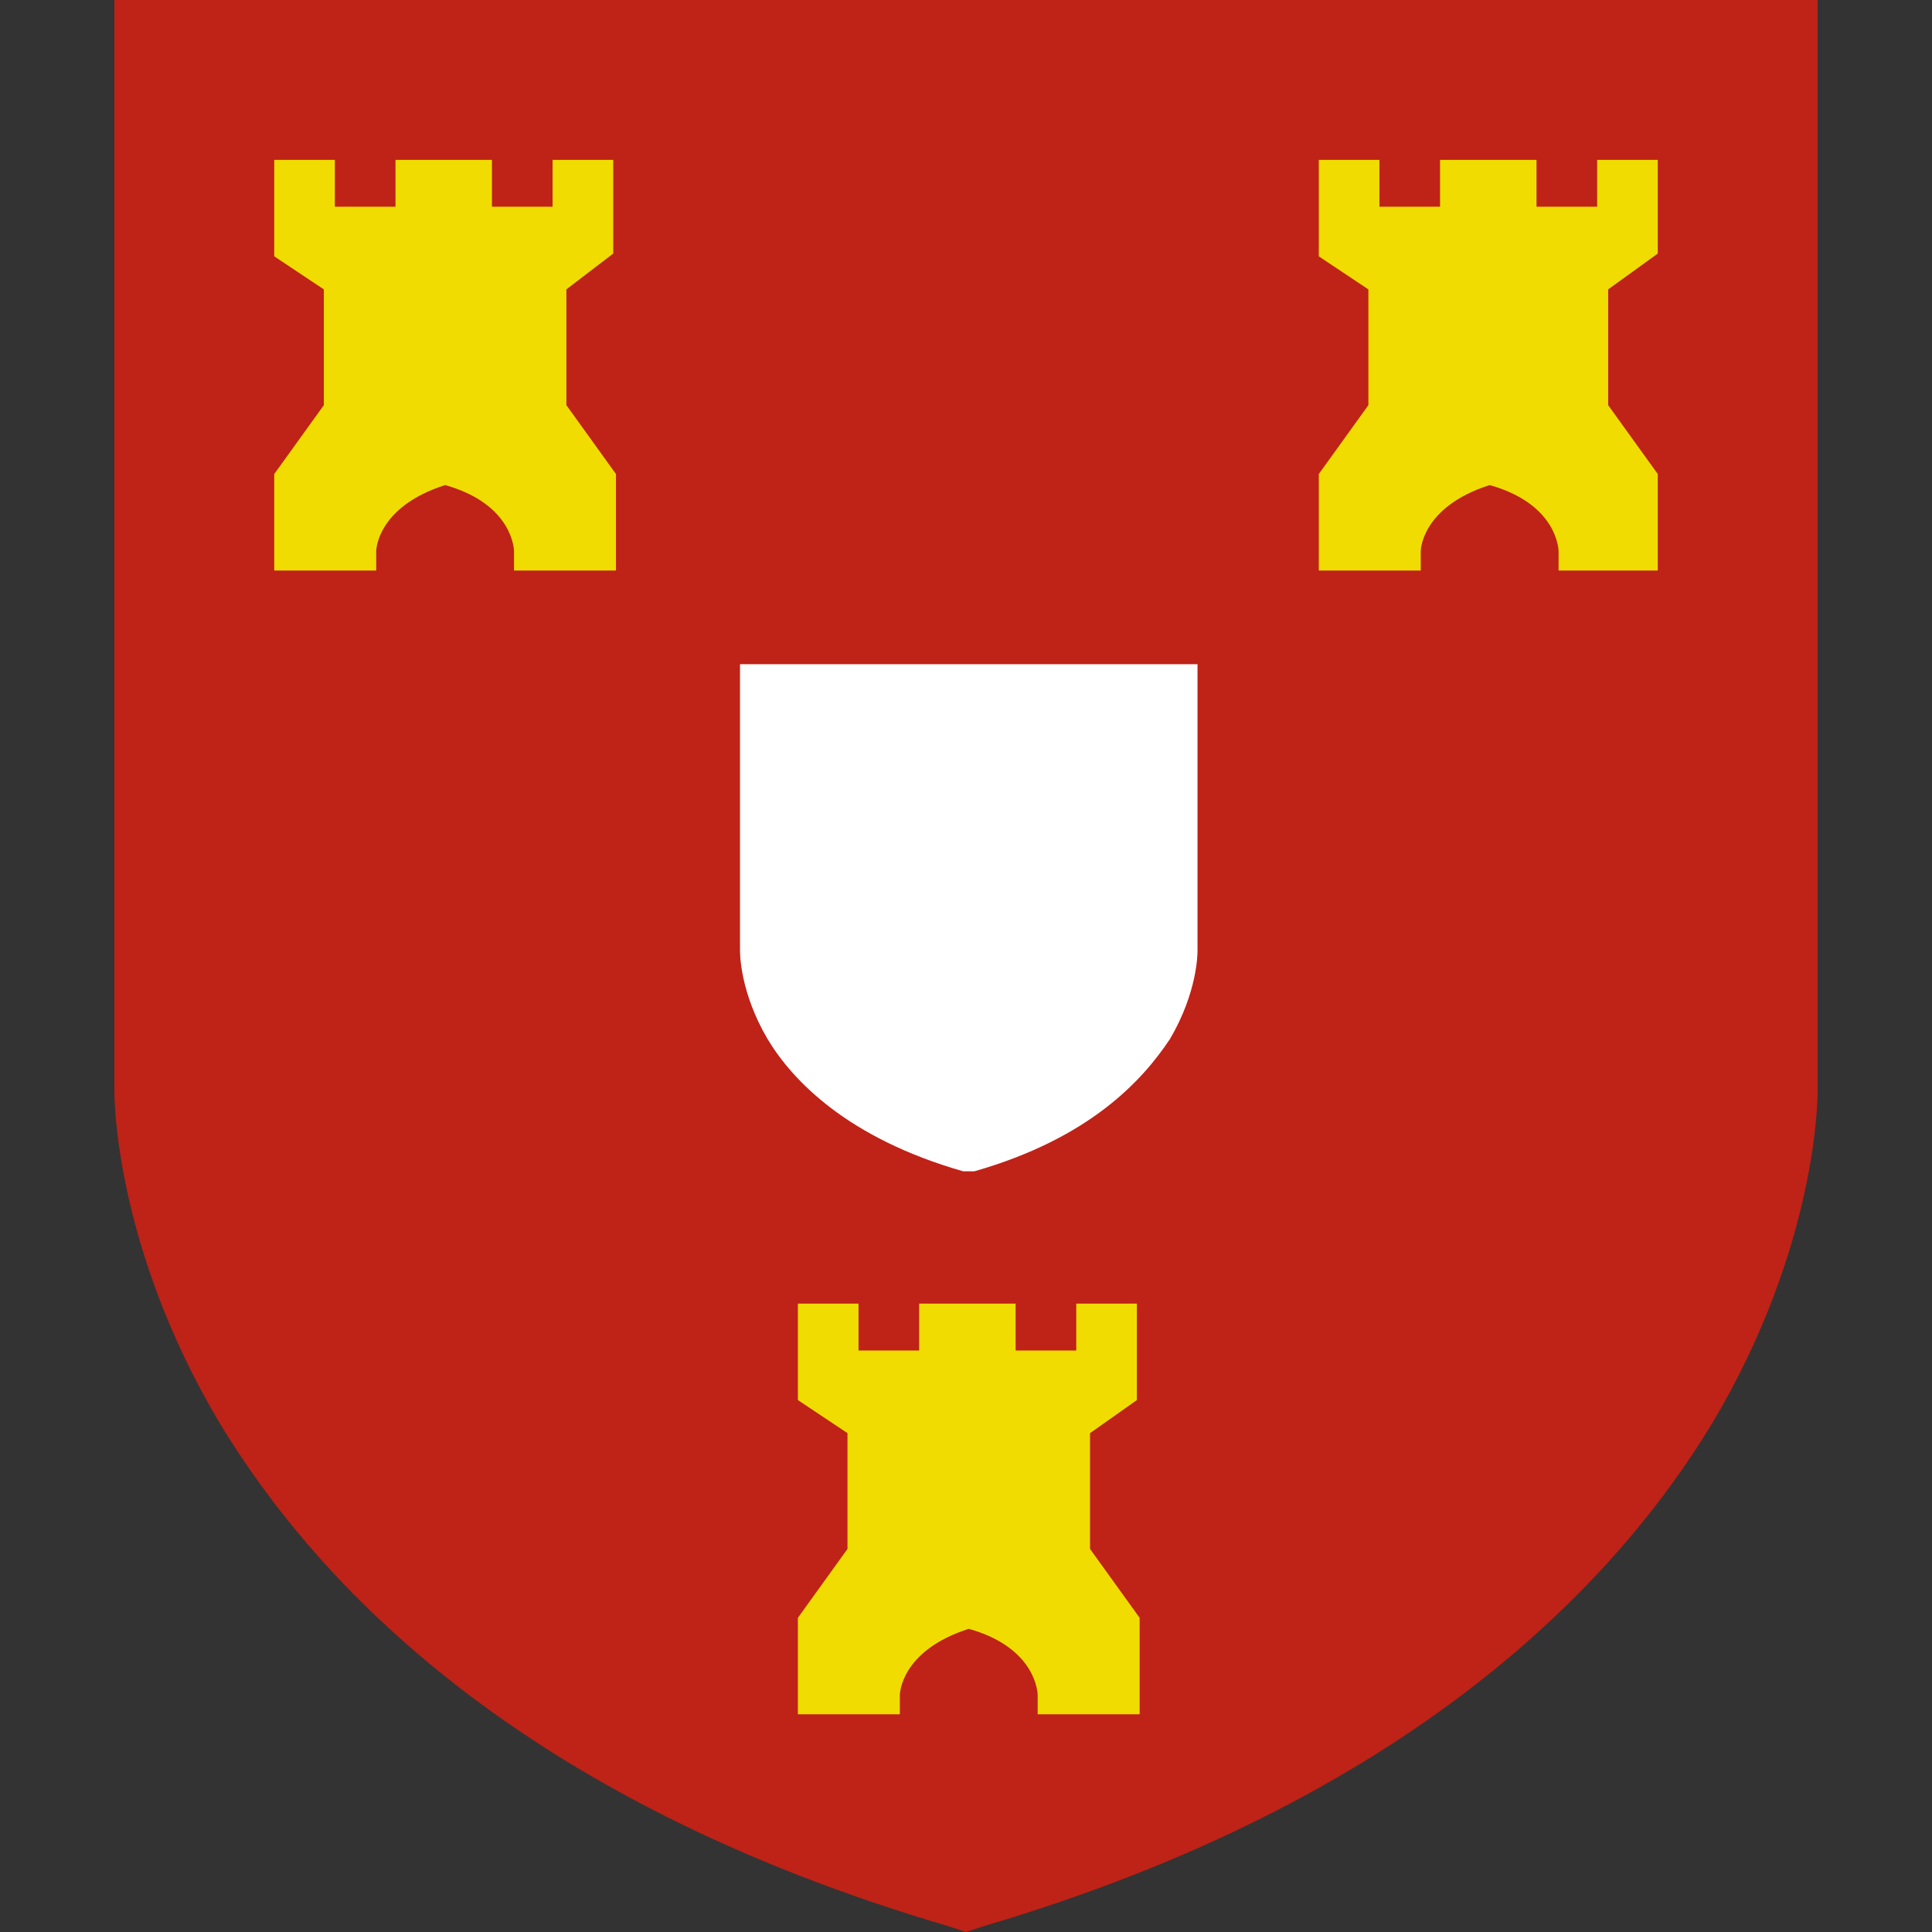 <?xml version="1.0" encoding="UTF-8"?>
<svg id="Ebene_1" xmlns="http://www.w3.org/2000/svg" version="1.1" viewBox="0 0 500 500">
  <rect x="0" y="0" width="500" height="500" fill="#333333" stroke="none"/>
  <!-- Generator: Adobe Illustrator 29.4.0, SVG Export Plug-In . SVG Version: 2.1.0 Build 152)  -->
  <defs>
    <style>
      .st0 {
        fill: #f0dc00;
      }

      .st1 {
        fill: #bf2217;
      }

      .st2 {
        fill: #fff;
      }
    </style>
  </defs>
  <path class="st1" d="M470.399,0H29.601v282.454c0,1.427,0,39.943,27.104,85.592,24.964,41.37,77.033,97.718,189.016,130.528l4.28,1.427,4.28-1.427c111.27-32.81,164.051-89.158,189.016-130.528,27.104-45.649,27.104-84.165,27.104-85.592V0Z"/>
  <path class="st2" d="M308.488,171.897h-116.976v74.18c0,.713,0,10.699,7.133,22.825,6.419,10.699,20.685,25.678,50.642,34.237h2.853c29.957-8.559,43.509-23.538,50.642-34.237,7.133-12.126,7.133-22.111,7.133-22.825v-74.18h-1.427Z"/>
  <path class="st0" d="M158.702,65.621v-24.251h-15.692v12.126h-15.692v-12.126h-24.964v12.126h-15.692v-12.126h-15.692v24.964l12.839,8.559v29.957l-12.839,17.832v24.964h26.391v-4.993s0-11.412,17.832-17.118c17.832,4.993,17.832,17.118,17.832,17.118v4.993h26.391v-24.964l-12.839-17.832v-29.957l12.126-9.273Z"/>
  <path class="st0" d="M429.03,65.621v-24.251h-15.692v12.126h-15.692v-12.126h-24.964v12.126h-15.692v-12.126h-15.692v24.964l12.839,8.559v29.957l-12.839,17.832v24.964h26.391v-4.993s0-11.412,17.832-17.118c17.832,4.993,17.832,17.118,17.832,17.118v4.993h25.678v-24.964l-12.839-17.832v-29.957l12.839-9.273Z"/>
  <path class="st0" d="M294.223,362.34v-24.964h-15.692v12.126h-15.692v-12.126h-24.964v12.126h-15.692v-12.126h-15.692v24.964l12.839,8.559v29.957l-12.839,17.832v24.964h26.391v-4.993s0-11.412,17.832-17.118c17.832,4.993,17.832,17.118,17.832,17.118v4.993h26.391v-24.964l-12.839-17.832v-29.957l12.126-8.559Z"/>
</svg>